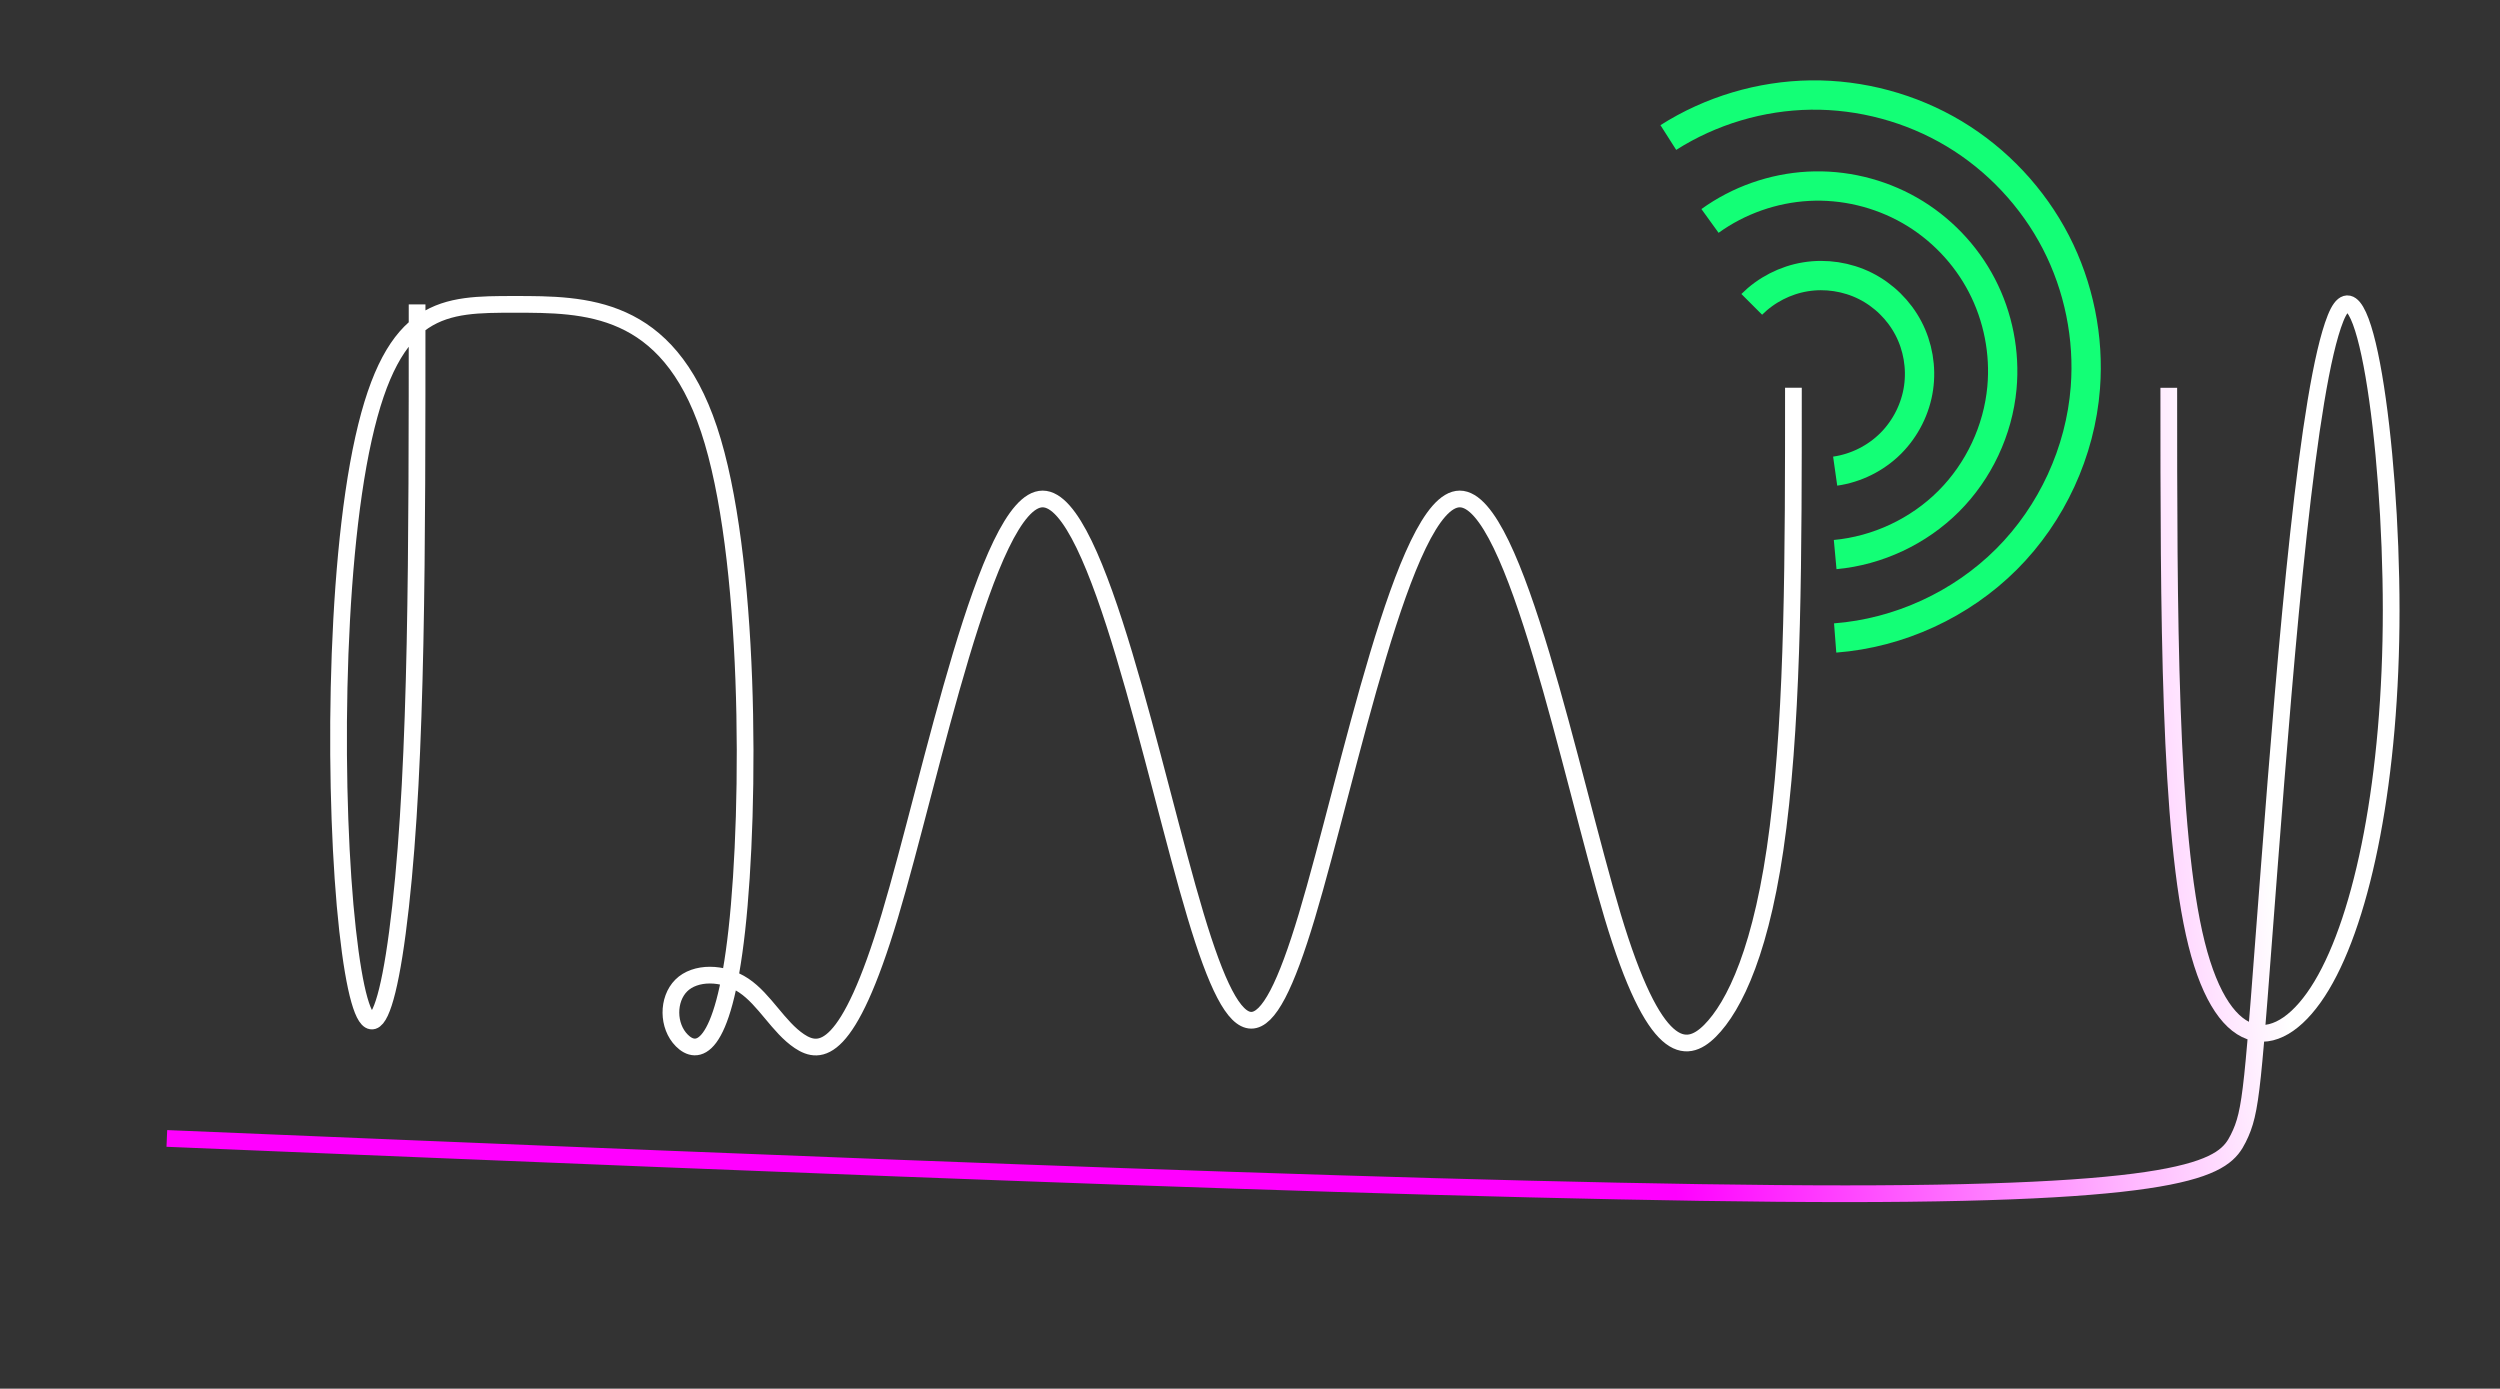 <?xml version="1.0" encoding="UTF-8" standalone="no"?>
<!-- Created with Inkscape (http://www.inkscape.org/) -->

<svg
   xmlns:dc="http://purl.org/dc/elements/1.1/"
   xmlns:cc="http://creativecommons.org/ns#"
   xmlns:rdf="http://www.w3.org/1999/02/22-rdf-syntax-ns#"
   xmlns:svg="http://www.w3.org/2000/svg"
   xmlns="http://www.w3.org/2000/svg"
   xmlns:xlink="http://www.w3.org/1999/xlink"
   xmlns:sodipodi="http://sodipodi.sourceforge.net/DTD/sodipodi-0.dtd"
   xmlns:inkscape="http://www.inkscape.org/namespaces/inkscape"
   width="149.854"
   height="83.241"
   viewBox="0 0 39.649 22.024"
   version="1.1"
   id="svg8"
   inkscape:version="0.92.4 5da689c313, 2019-01-14"
   sodipodi:docname="logo_final.svg"
   inkscape:export-filename="/home/daniil/profile.png"
   inkscape:export-xdpi="327.39999"
   inkscape:export-ydpi="327.39999">
  <rect x="0" y="0" width="39.649" height="22.024" fill="#333333" stroke="none"/>
  <defs
     id="defs2">
    <linearGradient
       inkscape:collect="always"
       id="linearGradient879">
      <stop
         style="stop-color:#ff00ff;stop-opacity:1;"
         offset="0"
         id="stop875" />
      <stop
         style="stop-color:#ffffff;stop-opacity:1"
         offset="1"
         id="stop877" />
    </linearGradient>
    <inkscape:path-effect
       effect="bspline"
       id="path-effect874"
       is_visible="true"
       weight="33.333"
       steps="2"
       helper_size="0"
       apply_no_weight="true"
       apply_with_weight="true"
       only_selected="false" />
    <inkscape:path-effect
       effect="spiro"
       id="path-effect870"
       is_visible="true" />
    <inkscape:path-effect
       effect="spiro"
       id="path-effect856"
       is_visible="true" />
    <inkscape:path-effect
       effect="spiro"
       id="path-effect852"
       is_visible="true" />
    <inkscape:path-effect
       effect="bspline"
       id="path-effect823"
       is_visible="true"
       weight="33.333"
       steps="2"
       helper_size="0"
       apply_no_weight="true"
       apply_with_weight="true"
       only_selected="false" />
    <inkscape:path-effect
       effect="bspline"
       id="path-effect819"
       is_visible="true"
       weight="33.333"
       steps="2"
       helper_size="0"
       apply_no_weight="true"
       apply_with_weight="true"
       only_selected="false" />
    <linearGradient
       inkscape:collect="always"
       xlink:href="#linearGradient879"
       id="linearGradient881"
       x1="37.042"
       y1="110.469"
       x2="46.964"
       y2="109.146"
       gradientUnits="userSpaceOnUse" />
  </defs>
  <sodipodi:namedview
     id="base"
     pagecolor="#ffffff"
     bordercolor="#666666"
     borderopacity="1.0"
     inkscape:pageopacity="0"
     inkscape:pageshadow="2"
     inkscape:zoom="5.64"
     inkscape:cx="71.254991"
     inkscape:cy="36.136543"
     inkscape:document-units="mm"
     inkscape:current-layer="layer1"
     showgrid="true"
     inkscape:window-width="1366"
     inkscape:window-height="713"
     inkscape:window-x="0"
     inkscape:window-y="30"
     inkscape:window-maximized="1"
     fit-margin-top="8"
     units="px"
     fit-margin-left="8"
     fit-margin-bottom="8"
     fit-margin-right="8">
    <inkscape:grid
       type="xygrid"
       id="grid815"
       spacingx="0.265"
       spacingy="0.265"
       originx="0"
       originy="0" />
  </sodipodi:namedview>
  <g
     inkscape:label="Livello 1"
     inkscape:groupmode="layer"
     id="layer1"
     transform="translate(-8.334,-82.094)">
    <path
       style="fill:none;stroke:#ffffff;stroke-width:0.265px;stroke-linecap:butt;stroke-linejoin:miter;stroke-opacity:1"
       d="m 14.425,97.024 c 0,3.968 0,7.194 -0.262,9.55 -0.262,2.356 -0.62,2.356 -0.841,0.371 -0.221,-1.985 -0.221,-5.665 0.253,-7.793 0.473,-2.128 1.279,-2.128 2.396,-2.128 1.117,0 2.422,0 3.084,1.984 0.661,1.984 0.661,5.953 0.441,7.937 -0.22,1.985 -0.642,1.985 -0.872,1.754 -0.23,-0.23 -0.23,-0.652 -0.01,-0.872 0.22,-0.22 0.662,-0.22 0.992,3.2e-4 0.331,0.221 0.551,0.661 0.882,0.882 0.331,0.221 0.772,0.221 1.433,-1.984 0.661,-2.205 1.543,-6.615 2.425,-6.615 0.882,5e-5 1.76,4.392 2.425,6.606 0.664,2.214 1.103,2.214 1.765,0.009 0.661,-2.205 1.543,-6.615 2.425,-6.615 0.882,5e-5 1.764,4.41 2.425,6.615 0.662,2.205 1.159,2.205 1.544,1.82 0.384,-0.385 0.838,-1.291 1.08,-3.232 0.243,-1.941 0.243,-4.321 0.243,-6.967"
       id="path821"
       inkscape:connector-curvature="0"
       inkscape:path-effect="#path-effect823"
       inkscape:original-d="m 14.425295,97.024123 c 2.65e-4,3.968477 2.65e-4,7.194497 0,11.906247 -0.523234,-2.6e-4 -0.88168,-2.6e-4 -1.322917,0 2.65e-4,-3.96901 2.65e-4,-7.64929 0,-11.906247 0.946314,-2.65e-4 1.752329,-2.65e-4 2.645834,0 1.340918,-2.65e-4 2.646098,-2.65e-4 3.96875,0 2.64e-4,3.968487 2.64e-4,7.936977 0,11.906247 -0.440737,-2.6e-4 -0.862276,-2.6e-4 -1.322917,0 2.65e-4,-0.46064 2.65e-4,-0.88249 0,-1.32291 0.440952,-2.7e-4 0.881999,-2.7e-4 1.322917,0 0.220853,0.4409 0.441223,0.88164 0.661457,1.32289 0.441263,-2.6e-4 0.88221,-2.5e-4 1.322918,2e-5 0.882209,-4.40999 1.764153,-8.81971 2.645833,-13.229163 0.882209,4.409453 1.76051,8.800963 2.645833,13.229163 0.443058,-2.6e-4 0.882208,-2.6e-4 1.322917,0 0.882212,-4.41 1.764154,-8.81971 2.645834,-13.229163 0.882208,4.409453 1.764152,8.819173 2.645833,13.229163 0.441237,-2.6e-4 0.938784,-2.6e-4 1.322916,0 0.384661,-0.76906 0.837891,-1.67552 1.322917,-2.64584 2.64e-4,-2.912 0,-7.937489 0,-7.937489"
       sodipodi:nodetypes="cccccccccccccccccccc"
       transform="translate(0.524,-10.103)"
       inkscape:export-xdpi="200"
       inkscape:export-ydpi="200" />
    <path
       style="fill:none;stroke:#13ff76;stroke-width:0.465;stroke-linecap:butt;stroke-linejoin:miter;stroke-miterlimit:4;stroke-dasharray:none;stroke-opacity:1"
       d="m 37.042,97.24 c 0.229,-0.229 0.532,-0.385 0.853,-0.437 0.32,-0.052 0.657,-6.83e-4 0.947,0.144 0.29,0.145 0.533,0.383 0.684,0.671 0.151,0.287 0.208,0.623 0.162,0.944 -0.047,0.331 -0.205,0.645 -0.441,0.882 -0.236,0.236 -0.551,0.394 -0.882,0.441"
       id="path850"
       inkscape:connector-curvature="0"
       inkscape:path-effect="#path-effect852"
       inkscape:original-d="m 37.041666,97.239588 c -2.645833,1.322917 3.098552,1.326055 2.645834,1.322917 -0.623614,-0.0043 -0.881679,0.88168 -1.322917,1.322916"
       sodipodi:nodetypes="csc"
       transform="translate(-0.926,-10.319)"
       inkscape:export-xdpi="200"
       inkscape:export-ydpi="200" />
    <path
       style="fill:none;stroke:#13ff76;stroke-width:0.465;stroke-linecap:butt;stroke-linejoin:miter;stroke-miterlimit:4;stroke-dasharray:none;stroke-opacity:1"
       d="m 36.38,95.917 c 0.453,-0.327 1.001,-0.52 1.559,-0.55 0.558,-0.03 1.123,0.105 1.608,0.382 0.485,0.277 0.888,0.696 1.145,1.192 0.258,0.496 0.369,1.066 0.318,1.622 -0.062,0.674 -0.367,1.322 -0.845,1.8 -0.478,0.478 -1.127,0.783 -1.8,0.845"
       id="path854"
       inkscape:connector-curvature="0"
       inkscape:path-effect="#path-effect856"
       inkscape:original-d="m 36.380209,95.916668 c 0.882208,0.88168 3.748528,1.763628 4.630207,2.645837 0.881679,0.882209 -1.763625,1.763625 -2.645833,2.645835"
       sodipodi:nodetypes="csc"
       transform="translate(-0.926,-10.319)"
       inkscape:export-xdpi="200"
       inkscape:export-ydpi="200" />
    <path
       style="fill:none;stroke:#13ff76;stroke-width:0.465;stroke-linecap:butt;stroke-linejoin:miter;stroke-miterlimit:4;stroke-dasharray:none;stroke-opacity:1"
       d="m 37.042,94.594 c 0.671,-0.427 1.463,-0.663 2.258,-0.674 0.796,-0.01 1.593,0.205 2.275,0.614 0.682,0.409 1.247,1.012 1.613,1.719 0.365,0.707 0.529,1.516 0.468,2.31 -0.078,1.016 -0.53,1.998 -1.25,2.718 -0.72,0.72 -1.703,1.172 -2.718,1.25"
       id="path868"
       inkscape:connector-curvature="0"
       inkscape:path-effect="#path-effect870"
       inkscape:original-d="m 37.041667,94.593755 c 1.322916,1.322916 5.29193,2.645569 6.614582,3.96875 1.322653,1.323181 -2.645568,2.645565 -3.968749,3.968745"
       sodipodi:nodetypes="csc"
       transform="translate(-2.249,-10.319)"
       inkscape:export-xdpi="200"
       inkscape:export-ydpi="200" />
    <path
       style="fill:none;fill-opacity:1;stroke:url(#linearGradient881);stroke-width:0.265px;stroke-linecap:butt;stroke-linejoin:miter;stroke-opacity:1"
       d="m 44.979,98.563 c 0,3.528 0,7.055 0.441,8.819 0.441,1.764 1.323,1.764 1.984,0.661 0.661,-1.103 1.102,-3.307 1.102,-5.953 -4.6e-5,-2.646 -0.441,-5.733 -0.882,-4.63 -0.441,1.102 -0.776,5.12 -1.049,8.676 -0.274,3.556 -0.274,3.891 -0.494,4.332 -0.22,0.441 -0.656,0.877 -6.23,0.877 -5.574,1.4e-4 -16.039,-0.436 -26.622,-0.877"
       id="path872"
       inkscape:connector-curvature="0"
       inkscape:path-effect="#path-effect874"
       inkscape:original-d="m 44.979166,98.562505 c 2.65e-4,3.527515 2.65e-4,7.055295 0,10.583335 0.882275,-2.7e-4 1.764151,-2.7e-4 2.645834,0 0.441238,-2.20514 0.882209,-4.40999 1.322917,-6.61459 -0.440708,-3.087068 -0.88168,-6.17387 -1.322917,-9.260412 -0.440708,5.291407 -0.775515,9.309092 -1.322917,15.875002 2.65e-4,0.54687 2.65e-4,0.88168 0,1.32291 -0.440972,0.44097 -0.87676,0.87676 -1.322916,1.32292 -10.701152,-0.44616 -21.166403,-0.88221 -31.75,-1.32292"
       sodipodi:nodetypes="ccccccccc"
       transform="translate(-2.249,-10.319)"
       inkscape:export-xdpi="200"
       inkscape:export-ydpi="200" />
  </g>
</svg>

